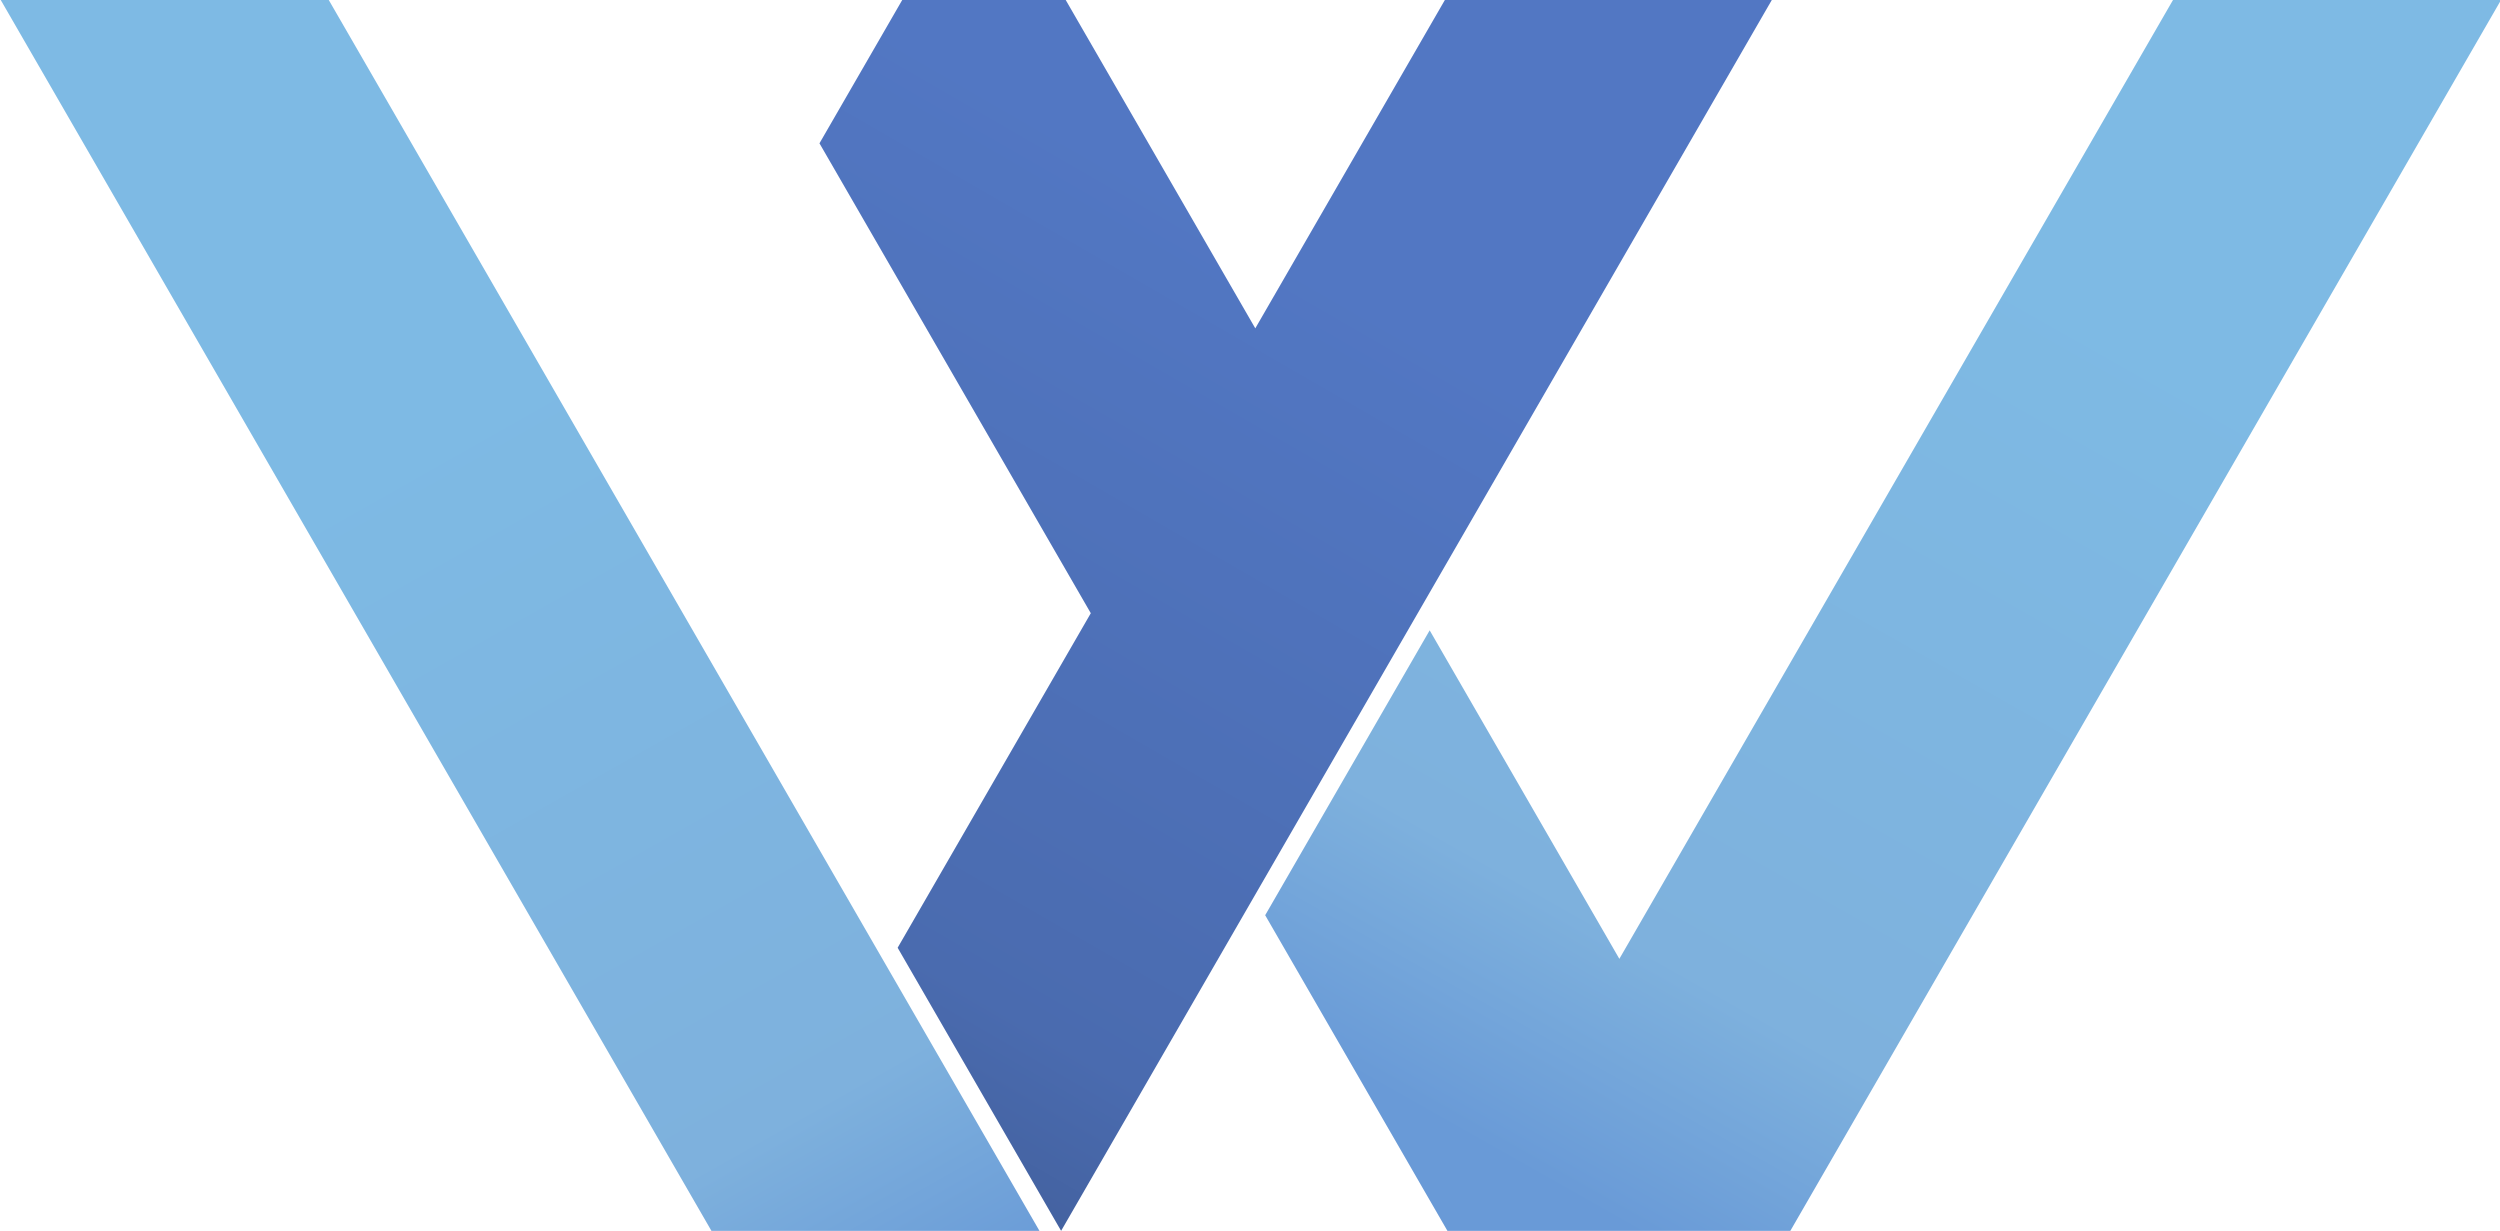 <?xml version="1.0" encoding="UTF-8" standalone="no"?>
<!-- Created with Inkscape (http://www.inkscape.org/) -->

<svg
   xmlns:dc="http://purl.org/dc/elements/1.1/"
   xmlns:cc="http://creativecommons.org/ns#"
   xmlns:rdf="http://www.w3.org/1999/02/22-rdf-syntax-ns#"
   xmlns:svg="http://www.w3.org/2000/svg"
   xmlns="http://www.w3.org/2000/svg"
   xmlns:xlink="http://www.w3.org/1999/xlink"
   xmlns:sodipodi="http://sodipodi.sourceforge.net/DTD/sodipodi-0.dtd"
   xmlns:inkscape="http://www.inkscape.org/namespaces/inkscape"
   width="459"
   height="226"
   viewBox="0 0 430.312 211.875"
   id="svg2"
   version="1.1"
   inkscape:version="0.92.2 (5c3e80d, 2017-08-06)"
  >
  <defs
     id="defs4">
    <linearGradient
       inkscape:collect="always"
       id="light">
      <stop
         style="stop-color:#699ad7;stop-opacity:1"
         offset="0"
         id="stop5564" />
      <stop
         id="stop5566"
         offset="0.243"
         style="stop-color:#7eb1dd;stop-opacity:1" />
      <stop
         style="stop-color:#7ebae4;stop-opacity:1"
         offset="1"
         id="stop5568" />
    </linearGradient>
    <linearGradient
       inkscape:collect="always"
       id="dark">
      <stop
         style="stop-color:#415e9a;stop-opacity:1"
         offset="0"
         id="stop5055" />
      <stop
         id="stop5057"
         offset="0.232"
         style="stop-color:#4a6baf;stop-opacity:1" />
      <stop
         style="stop-color:#5277c3;stop-opacity:1"
         offset="1"
         id="stop5059" />
    </linearGradient>
    <linearGradient
       id="old2"
       inkscape:collect="always">
      <stop
         id="stop5962"
         offset="0"
         style="stop-color:#637ddf;stop-opacity:1" />
      <stop
         style="stop-color:#649afa;stop-opacity:1"
         offset="0.232"
         id="stop5964" />
      <stop
         id="stop5966"
         offset="1"
         style="stop-color:#719efa;stop-opacity:1" />
    </linearGradient>
    <linearGradient
       inkscape:collect="always"
       id="old1">
      <stop
         style="stop-color:#7363df;stop-opacity:1"
         offset="0"
         id="stop5869" />
      <stop
         id="stop5871"
         offset="0.232"
         style="stop-color:#6478fa;stop-opacity:1" />
      <stop
         style="stop-color:#719efa;stop-opacity:1"
         offset="1"
         id="stop5873" />
    </linearGradient>
    <linearGradient
       y2="515.971"
       x2="282.261"
       y1="338.624"
       x1="213.956"
       gradientTransform="translate(-197.752,-337.145)"
       gradientUnits="userSpaceOnUse"
       id="linearGradient5855-8"
       xlink:href="#old1"
       inkscape:collect="always" />
    <linearGradient
       y2="247.582"
       x2="-702.753"
       y1="102.747"
       x1="-775.208"
       gradientTransform="translate(983.361,601.389)"
       gradientUnits="userSpaceOnUse"
       id="linearGradient4544"
       xlink:href="#old2"
       inkscape:collect="always" />
    <clipPath
       id="clipPath4501"
       clipPathUnits="userSpaceOnUse">
      <circle
         r="241.066"
         cy="686.095"
         cx="335.14"
         id="circle4503"
         style="color:#000000;clip-rule:nonzero;display:inline;overflow:visible;visibility:visible;opacity:1;isolation:auto;mix-blend-mode:normal;color-interpolation:sRGB;color-interpolation-filters:linearRGB;solid-color:#000000;solid-opacity:1;fill:#adadad;fill-opacity:1;fill-rule:evenodd;stroke:none;stroke-width:3;stroke-linecap:butt;stroke-linejoin:round;stroke-miterlimit:4;stroke-dasharray:none;stroke-dashoffset:0;stroke-opacity:1;marker:none;color-rendering:auto;image-rendering:auto;shape-rendering:auto;text-rendering:auto;enable-background:accumulate" />
    </clipPath>
    <clipPath
       id="clipPath5410"
       clipPathUnits="userSpaceOnUse">
      <circle
         r="241.137"
         cy="340.99"
         cx="335.981"
         id="circle5412"
         style="color:#000000;clip-rule:nonzero;display:inline;overflow:visible;visibility:visible;opacity:1;isolation:auto;mix-blend-mode:normal;color-interpolation:sRGB;color-interpolation-filters:linearRGB;solid-color:#000000;solid-opacity:1;fill:#ffffff;fill-opacity:1;fill-rule:evenodd;stroke:none;stroke-width:3;stroke-linecap:butt;stroke-linejoin:round;stroke-miterlimit:4;stroke-dasharray:none;stroke-dashoffset:0;stroke-opacity:1;marker:none;color-rendering:auto;image-rendering:auto;shape-rendering:auto;text-rendering:auto;enable-background:accumulate" />
    </clipPath>
    <linearGradient
       inkscape:collect="always"
       xlink:href="#dark"
       id="linearGradient5137"
       gradientUnits="userSpaceOnUse"
       gradientTransform="translate(864.551,-2197.497)"
       x1="-584.199"
       y1="782.336"
       x2="-496.297"
       y2="937.714" />
    <linearGradient
       inkscape:collect="always"
       xlink:href="#dark"
       id="linearGradient5147"
       gradientUnits="userSpaceOnUse"
       gradientTransform="translate(864.551,-2197.497)"
       x1="-584.199"
       y1="782.336"
       x2="-496.297"
       y2="937.714" />
    <linearGradient
       inkscape:collect="always"
       xlink:href="#light"
       id="linearGradient5162"
       gradientUnits="userSpaceOnUse"
       gradientTransform="translate(70.505,-1761.308)"
       x1="200.597"
       y1="351.411"
       x2="290.087"
       y2="506.188" />
    <linearGradient
       inkscape:collect="always"
       xlink:href="#light"
       id="linearGradient5172"
       gradientUnits="userSpaceOnUse"
       gradientTransform="translate(70.505,-1761.308)"
       x1="200.597"
       y1="351.411"
       x2="290.087"
       y2="506.188" />
    <linearGradient
       inkscape:collect="always"
       xlink:href="#light"
       id="linearGradient5182"
       gradientUnits="userSpaceOnUse"
       gradientTransform="translate(70.505,-1761.308)"
       x1="200.597"
       y1="351.411"
       x2="290.087"
       y2="506.188" />
    <linearGradient
       y2="506.188"
       x2="290.087"
       y1="351.411"
       x1="200.597"
       gradientTransform="translate(70.505,-1761.308)"
       gradientUnits="userSpaceOnUse"
       id="linearGradient5201"
       xlink:href="#light"
       inkscape:collect="always" />
    <linearGradient
       y2="937.714"
       x2="-496.297"
       y1="782.336"
       x1="-584.199"
       gradientTransform="translate(864.551,-2197.497)"
       gradientUnits="userSpaceOnUse"
       id="linearGradient5205"
       xlink:href="#dark"
       inkscape:collect="always" />
    <linearGradient
       inkscape:collect="always"
       xlink:href="#light"
       id="linearGradient944-3"
       gradientUnits="userSpaceOnUse"
       gradientTransform="matrix(0.5,-0.866,-0.866,-0.5,1192.298,120.617)"
       x1="200.597"
       y1="351.411"
       x2="290.087"
       y2="506.188" />
    <linearGradient
       inkscape:collect="always"
       xlink:href="#light"
       id="linearGradient924-5"
       gradientUnits="userSpaceOnUse"
       gradientTransform="matrix(1,0,0,-1,1641.424,526.977)"
       x1="-584.199"
       y1="782.336"
       x2="-496.297"
       y2="937.714" />
    <linearGradient
       inkscape:collect="always"
       xlink:href="#light"
       id="linearGradient1034-2"
       gradientUnits="userSpaceOnUse"
       gradientTransform="rotate(-180,177.895,272.041)"
       x1="-584.199"
       y1="782.336"
       x2="-496.297"
       y2="937.714" />
    <linearGradient
       inkscape:collect="always"
       xlink:href="#dark"
       id="linearGradient952-1"
       gradientUnits="userSpaceOnUse"
       gradientTransform="matrix(1,0,0,-1,722.038,90.46)"
       x1="200.597"
       y1="351.411"
       x2="290.087"
       y2="506.188" />
  </defs>
  <sodipodi:namedview
     id="base"
     pagecolor="#ffffff"
     bordercolor="#666666"
     borderopacity="1.0"
     inkscape:pageopacity="0.0"
     inkscape:pageshadow="2"
     inkscape:zoom="1.4142136"
     inkscape:cx="537.06095"
     inkscape:cy="163.98621"
     inkscape:document-units="px"
     inkscape:current-layer="layer3"
     showgrid="false"
     inkscape:window-width="2560"
     inkscape:window-height="1405"
     inkscape:window-x="0"
     inkscape:window-y="539"
     inkscape:window-maximized="1"
     inkscape:snap-global="true"
     fit-margin-top="0"
     fit-margin-left="0"
     fit-margin-right="0"
     fit-margin-bottom="0"
     showguides="true"
     inkscape:guide-bbox="true"
     units="px"
     borderlayer="true"
     inkscape:showpageshadow="false"
     inkscape:pagecheckerboard="true">
    <sodipodi:guide
       position="4.0978987e-06,3.8298056e-06"
       orientation="0,1"
       id="guide1066"
       inkscape:locked="false"
       inkscape:label=""
       inkscape:color="rgb(0,0,255)" />
    <sodipodi:guide
       position="9.7208094e-14,211.863"
       orientation="0.866,0.5"
       id="guide1080"
       inkscape:locked="false"
       inkscape:label=""
       inkscape:color="rgb(0,0,255)" />
    <sodipodi:guide
       position="430.313,211.863"
       orientation="0,1"
       id="guide1091"
       inkscape:locked="false"
       inkscape:label=""
       inkscape:color="rgb(0,0,255)" />
    <sodipodi:guide
       position="56.452,211.863"
       orientation="0.866,0.5"
       id="guide1093"
       inkscape:locked="false"
       inkscape:label=""
       inkscape:color="rgb(0,0,255)" />
    <sodipodi:guide
       position="155.162,211.863"
       orientation="-0.866,0.5"
       id="guide1095"
       inkscape:locked="false"
       inkscape:label=""
       inkscape:color="rgb(0,0,255)" />
    <sodipodi:guide
       position="304.816,211.863"
       orientation="-0.866,0.5"
       id="guide1097"
       inkscape:locked="false"
       inkscape:label=""
       inkscape:color="rgb(0,0,255)" />
    <sodipodi:guide
       position="182.497,3.8298056e-06"
       orientation="0.866,0.5"
       id="guide1155"
       inkscape:locked="false"
       inkscape:label=""
       inkscape:color="rgb(0,0,255)" />
    <sodipodi:guide
       position="248.55,211.863"
       orientation="-0.866,0.5"
       id="guide1235"
       inkscape:locked="false"
       inkscape:label=""
       inkscape:color="rgb(0,0,255)" />
    <sodipodi:guide
       position="183.28,211.863"
       orientation="0.866,0.5"
       id="guide1237"
       inkscape:locked="false"
       inkscape:label=""
       inkscape:color="rgb(0,0,255)" />
    <sodipodi:guide
       position="217.617,54.325"
       orientation="-0.866,0.5"
       id="guide1239"
       inkscape:locked="false"
       inkscape:label=""
       inkscape:color="rgb(0,0,255)" />
    <sodipodi:guide
       position="373.86,211.863"
       orientation="-0.866,0.5"
       id="guide1241"
       inkscape:locked="false"
       inkscape:label=""
       inkscape:color="rgb(0,0,255)" />
    <sodipodi:guide
       position="430.313,211.863"
       orientation="-0.866,0.5"
       id="guide1243"
       inkscape:locked="false"
       inkscape:label=""
       inkscape:color="rgb(0,0,255)" />
    <sodipodi:guide
       position="140.903,187.197"
       orientation="0.866,0.5"
       id="guide1247"
       inkscape:locked="false"
       inkscape:label=""
       inkscape:color="rgb(0,0,255)" />
    <sodipodi:guide
       position="303.86,3.8298056e-06"
       orientation="0,1"
       id="guide1249"
       inkscape:locked="false"
       inkscape:label=""
       inkscape:color="rgb(0,0,255)" />
  </sodipodi:namedview>
  <g
     inkscape:groupmode="layer"
     id="layer3"
     inkscape:label="gradient-logo"
     style="display:inline;opacity:1"
     transform="translate(-156.339,709.925)">
    <g
       id="g1089"
       transform="matrix(1,0,0,1,-621.942,-243.762)"
       style="stroke-width:1">
      <path
         sodipodi:nodetypes="ccccc"
         inkscape:connector-curvature="0"
         id="path4260-0-3"
         d="M 900.737,-254.302 778.399,-466.177 H 834.86 l 122.338,211.875 z"
         style="color:#000000;clip-rule:nonzero;display:inline;overflow:visible;visibility:visible;opacity:1;isolation:auto;mix-blend-mode:normal;color-interpolation:sRGB;color-interpolation-filters:linearRGB;solid-color:#000000;solid-opacity:1;fill:url(#linearGradient1034-2);fill-opacity:1;fill-rule:evenodd;stroke:none;stroke-width:3;stroke-linecap:butt;stroke-linejoin:round;stroke-miterlimit:4;stroke-dasharray:none;stroke-dashoffset:0;stroke-opacity:1;color-rendering:auto;image-rendering:auto;shape-rendering:auto;text-rendering:auto;enable-background:accumulate" />
      <path
         sodipodi:nodetypes="cccccccc"
         inkscape:connector-curvature="0"
         id="path4260-0-1"
         d="m 1086.44,-254.302 122.338,-211.875 h -56.461 l -95.305,165.056 -32.649,-56.544 -28.313,49.035 31.369,54.328 z"
         style="color:#000000;clip-rule:nonzero;display:inline;overflow:visible;visibility:visible;opacity:1;isolation:auto;mix-blend-mode:normal;color-interpolation:sRGB;color-interpolation-filters:linearRGB;solid-color:#000000;solid-opacity:1;fill:url(#linearGradient924-5);fill-opacity:1;fill-rule:evenodd;stroke:none;stroke-width:3;stroke-linecap:butt;stroke-linejoin:round;stroke-miterlimit:4;stroke-dasharray:none;stroke-dashoffset:0;stroke-opacity:1;color-rendering:auto;image-rendering:auto;shape-rendering:auto;text-rendering:auto;enable-background:accumulate" />
      <path
         sodipodi:nodetypes="cccccccccc"
         inkscape:connector-curvature="0"
         id="use3449-5-2"
         d="m 960.924,-254.302 122.338,-211.875 h -56.274 l -32.64,56.529 -32.64,-56.529 h -28.123 l -14.252,24.682 46.702,80.882 -33.247,57.581 z"
         style="display:inline;opacity:1;fill:url(#linearGradient952-1);fill-opacity:1;fill-rule:evenodd;stroke:none;stroke-width:3;stroke-linecap:butt;stroke-linejoin:round;stroke-miterlimit:4;stroke-dasharray:none;stroke-opacity:1" />
    </g>
  </g>
</svg>
